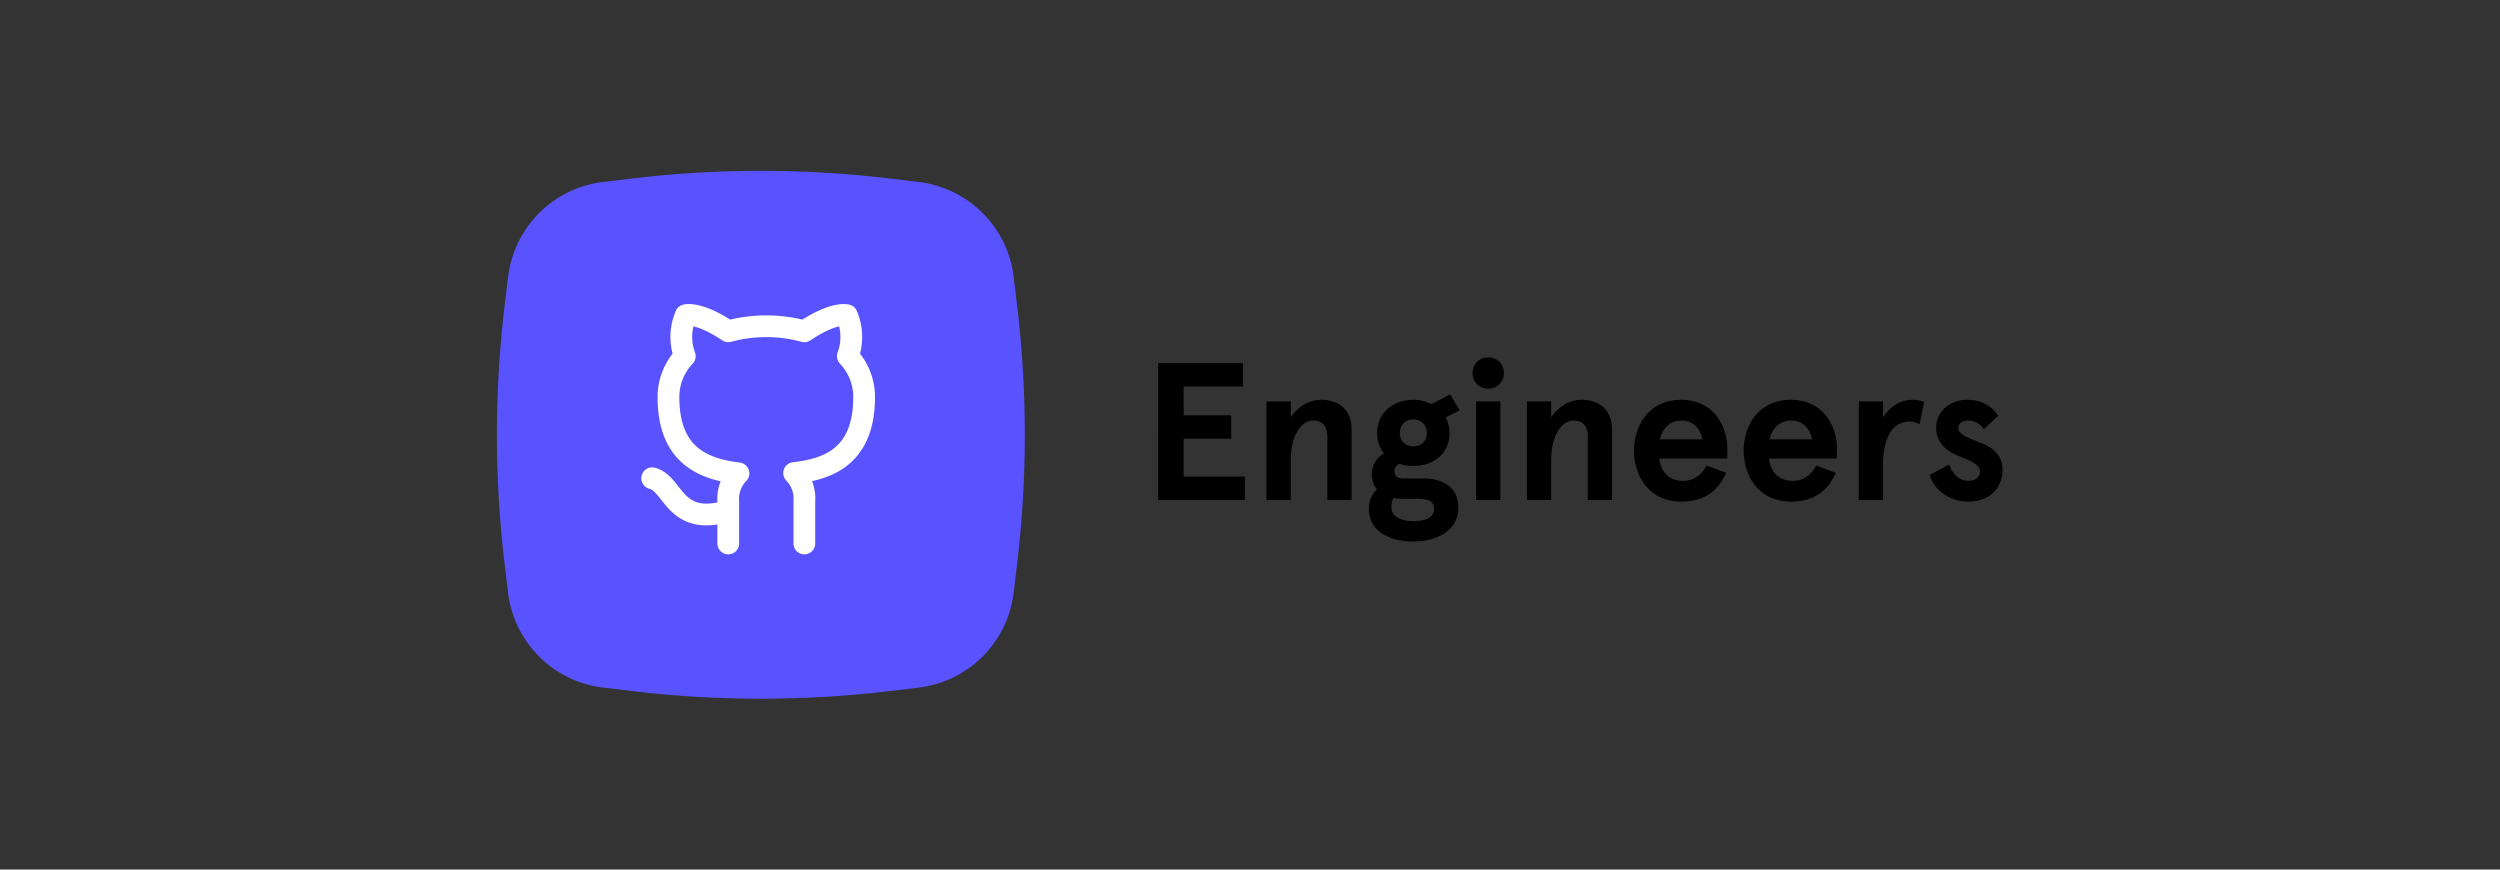 <svg xmlns="http://www.w3.org/2000/svg" width="230" height="80" fill="none"><rect width="100%" height="100%" fill="#333333" stroke="none"/><g clip-path="url(#a)"><path fill="#5853FF" d="M46.742 25.48a10 10 0 0 1 8.738-8.738l2.606-.312a99.974 99.974 0 0 1 23.829 0l2.605.312a10 10 0 0 1 8.738 8.738l.312 2.605c.95 7.915.95 15.915 0 23.83l-.312 2.605a10 10 0 0 1-8.738 8.738l-2.605.312c-7.915.95-15.915.95-23.83 0l-2.605-.312a10 10 0 0 1-8.738-8.738l-.312-2.606a99.974 99.974 0 0 1 0-23.829l.312-2.605z"/><g clip-path="url(#b)"><path stroke="#fff" stroke-linecap="round" stroke-linejoin="round" stroke-width="2" d="M67 47c-5 1.5-5-2.5-7-3m14 6v-3.87a3.37 3.37 0 0 0-.94-2.61c3.14-.35 6.44-1.54 6.44-7a5.44 5.44 0 0 0-1.5-3.75 5.07 5.07 0 0 0-.09-3.77s-1.18-.35-3.91 1.48a13.382 13.382 0 0 0-7 0C64.27 28.65 63.09 29 63.09 29a5.07 5.07 0 0 0-.09 3.77 5.44 5.44 0 0 0-1.5 3.78c0 5.42 3.3 6.61 6.44 7a3.37 3.37 0 0 0-.94 2.58V50"/></g></g><path fill="#000" d="M114.529 46h-7.974V33.4h7.794v2.16h-5.454v2.646h4.374v2.16h-4.374v3.474h5.634V46zm4.221 0h-2.232v-9.072h2.232v1.458c.666-.954 1.638-1.602 2.808-1.602 1.62 0 2.79.918 2.79 2.736V46h-2.232v-5.814c0-1.08-.54-1.494-1.296-1.494-1.08 0-2.07 1.296-2.07 3.69V46zm11.295 3.816c-2.322 0-4.104-1.008-4.104-2.988 0-.738.27-1.368.738-1.8-.288-.342-.468-.828-.468-1.404 0-.864.45-1.512 1.116-1.908-.396-.486-.63-1.116-.63-1.872 0-1.89 1.494-3.06 3.33-3.06.612 0 1.17.144 1.674.396l1.71-.9.882 1.476-1.296.648c.234.414.36.9.36 1.44 0 1.908-1.494 3.024-3.33 3.024-.468 0-.918-.072-1.314-.198-.27.162-.432.396-.432.684 0 .432.306.666.846.666h1.854c1.908 0 3.186.918 3.186 2.664 0 2.232-2.106 3.132-4.122 3.132zm-.018-8.748c.72 0 1.242-.486 1.242-1.224 0-.756-.522-1.26-1.242-1.26s-1.242.504-1.242 1.26c0 .738.522 1.224 1.242 1.224zm.018 6.876c1.062 0 1.89-.306 1.89-1.116 0-.756-.612-.936-1.458-.936h-1.224c-.378 0-.72-.018-1.044-.072-.144.216-.198.486-.198.828 0 .864.864 1.296 2.034 1.296zm6.872-12.186a1.41 1.41 0 0 1-1.44-1.44c0-.81.612-1.44 1.44-1.44s1.44.63 1.44 1.44c0 .81-.612 1.44-1.44 1.44zM138.033 46h-2.232v-9.072h2.232V46zm4.676 0h-2.232v-9.072h2.232v1.458c.666-.954 1.638-1.602 2.808-1.602 1.62 0 2.79.918 2.79 2.736V46h-2.232v-5.814c0-1.08-.54-1.494-1.296-1.494-1.08 0-2.07 1.296-2.07 3.69V46zm16.203-4.734v.918h-6.264c.198 1.386 1.026 2.052 2.16 2.052 1.026 0 1.656-.468 2.196-1.404l1.8.666c-.702 1.602-1.926 2.646-4.122 2.646-3.114 0-4.356-2.538-4.356-4.68s1.242-4.68 4.356-4.68c3.024 0 4.23 2.502 4.23 4.482zm-6.21-.846h3.924c-.198-.9-.756-1.728-1.944-1.728-.954 0-1.692.594-1.98 1.728zm16.3.846v.918h-6.264c.198 1.386 1.026 2.052 2.16 2.052 1.026 0 1.656-.468 2.196-1.404l1.8.666c-.702 1.602-1.926 2.646-4.122 2.646-3.114 0-4.356-2.538-4.356-4.68s1.242-4.68 4.356-4.68c3.024 0 4.23 2.502 4.23 4.482zm-6.21-.846h3.924c-.198-.9-.756-1.728-1.944-1.728-.954 0-1.692.594-1.98 1.728zm10.45 5.58h-2.232v-9.072h2.232v1.476c.648-1.062 1.656-1.62 2.682-1.62.396 0 .738.072 1.098.18l-.414 2.07a1.728 1.728 0 0 0-.936-.252c-1.296 0-2.43 1.062-2.43 3.996V46zm7.892.144c-2.016 0-3.24-1.242-3.6-2.448l1.782-.954c.324.882.918 1.494 1.8 1.494.522 0 1.044-.27 1.044-.882s-.918-.99-1.872-1.368c-1.26-.504-2.16-1.26-2.16-2.664 0-1.404 1.188-2.538 2.862-2.538 1.224 0 2.286.54 2.844 1.476l-1.332 1.224c-.396-.576-.9-.792-1.458-.792-.45 0-.882.252-.882.684 0 .396.324.72 1.854 1.278 1.296.468 2.214 1.206 2.214 2.556 0 1.782-1.296 2.934-3.096 2.934z"/><defs><clipPath id="a"><rect width="50" height="50" x="45" y="15" fill="#fff" rx="10"/></clipPath><clipPath id="b"><path fill="#fff" d="M58 28h24v24H58z"/></clipPath></defs></svg>